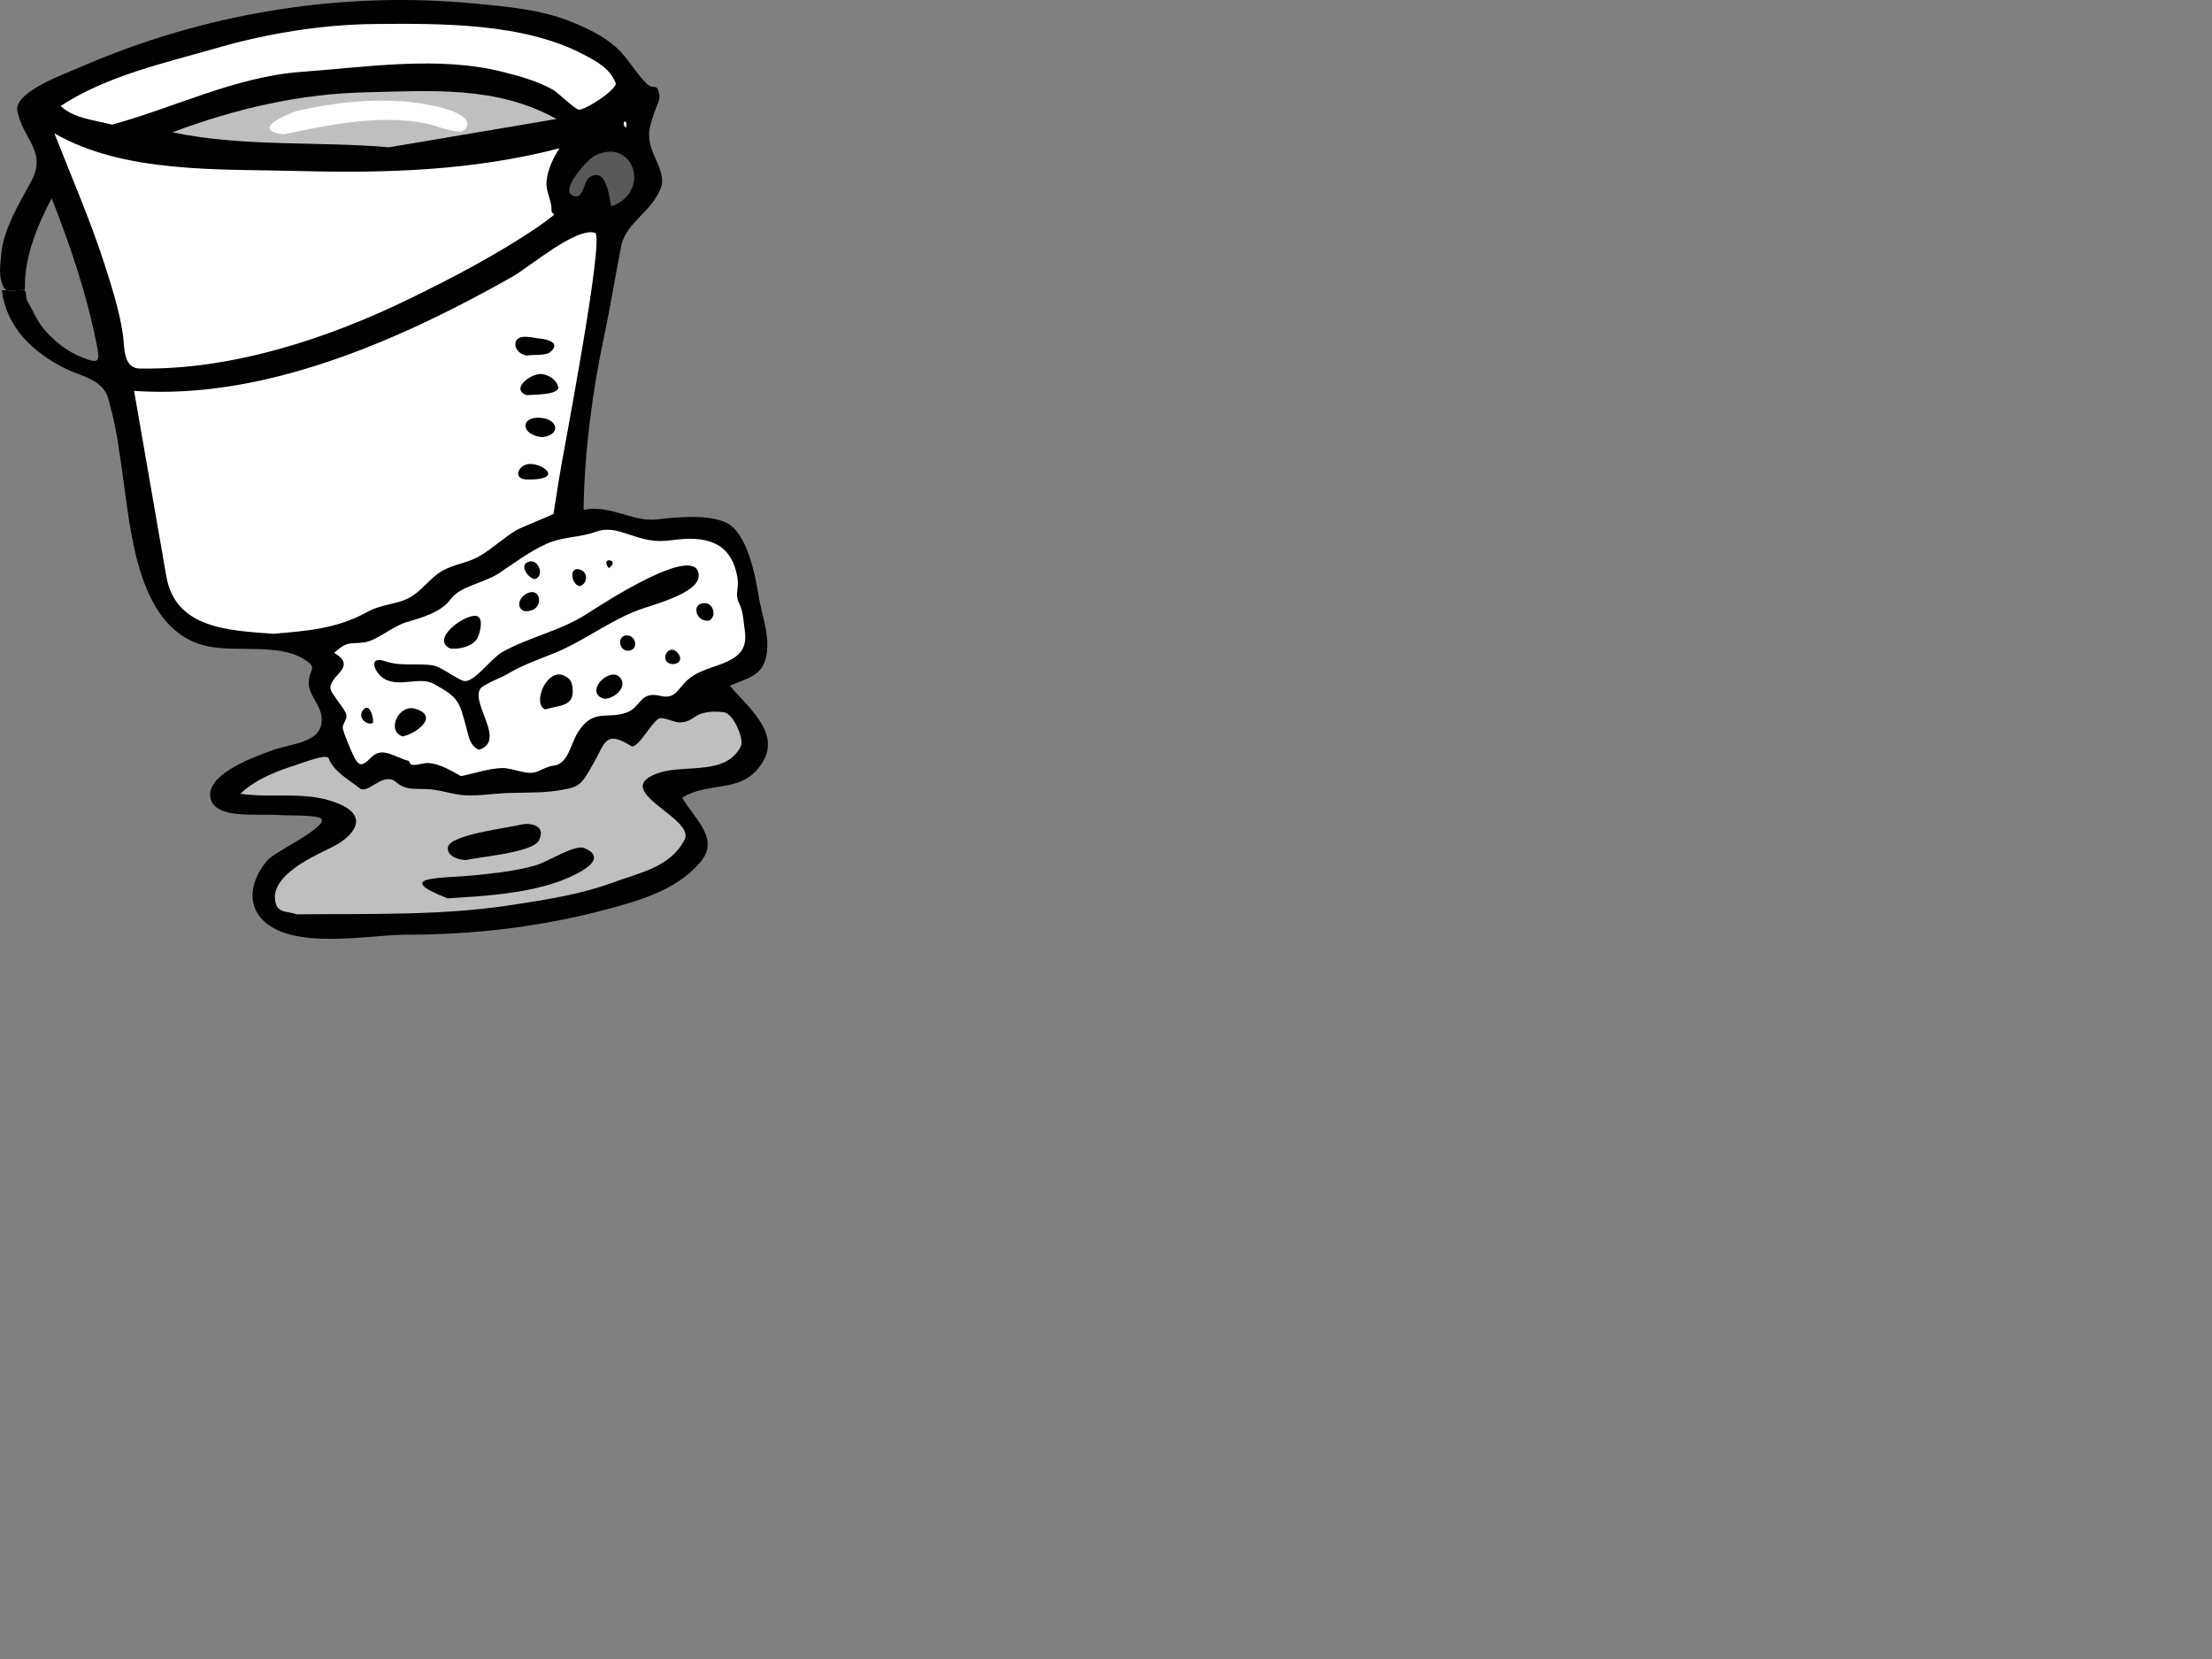 <?xml version="1.0"?><svg width="640" height="480" xmlns="http://www.w3.org/2000/svg">
 <rect width="100%" height="100%" fill="#808080" stroke="none"/>
 <g>
  <title>Layer 1</title>
  <path fill-rule="evenodd" clip-rule="evenodd" id="path3" d="m7.215,83.879c-5.278,0.076 -5.917,1.249 -6.986,-3.181c-0.51,-2.113 -0.035,-5.17 0.144,-7.327c0.561,-6.777 5.236,-14.682 8.469,-20.535c5.018,-9.083 -2.08,-12.018 -3.828,-20.824c-1.082,-5.449 14.658,-11.031 18.087,-12.533c35.696,-15.633 75.718,-22.229 114.481,-18.429c9.36,0.917 18.521,1.613 27.326,5.113c4.607,1.831 9.27,3.993 13.055,7.263c3.691,3.188 6.039,7.916 9.258,10.872c2.034,1.868 2.817,-0.523 3.54,2.989c0.326,1.584 -0.792,3.298 -1.244,4.724c-1.112,3.507 -2.249,5.655 -1.436,9.544c0.795,3.801 4.626,8.788 3.158,12.726c-2.624,7.038 -10.163,10.137 -11.507,16.896c-1.682,8.458 -3.014,16.996 -4.81,25.428c-3.486,16.375 -5.854,34.103 -6.076,50.903c7.672,-1.573 14.23,3.536 20.957,2.796c5.608,-0.617 14.686,-1.637 20.192,0.867c6.064,2.758 8.485,14.889 9.474,21.114c0.854,5.383 3.069,10.775 2.439,16.292c-0.782,6.861 -4.954,7.353 -10.765,9.835c5.148,5.991 14.333,13.363 9.856,21.498c-5.612,10.199 -15.243,5.741 -23.637,10.894c4.092,6.745 10.933,12.068 5.215,18.703c-6.877,7.981 -17.245,10.989 -27.067,13.602c-19.014,5.057 -38.194,7.32 -57.83,7.32c-11.16,0 -33.688,4.817 -42.14,-4.771c-4.598,-5.218 -2.164,-12.355 2.106,-17.018c2.06,-2.249 17.312,-9.436 15.311,-11.761c-0.975,-1.133 -9.818,-0.9 -11.413,-1.015c-4.205,-0.302 -8.537,0.038 -12.703,-0.336c-3.13,-0.281 -8.112,-1.323 -8.039,-5.688c0.108,-6.403 13.166,-10.978 17.895,-12.726c5.864,-2.167 15.609,-2.099 14.259,-10.219c-0.539,-3.24 -3.637,-6.049 -3.637,-9.159c-0.001,-4.416 3.106,-4.339 -1.722,-7.23c-6.945,-4.158 -18.997,-1.945 -26.795,-3.374c-21.243,-3.892 -22.882,-33.512 -25.444,-50.736c-0.873,-5.869 -1.599,-11.827 -3.12,-17.575c-1.022,-3.861 -1.061,-5.589 -3.973,-7.852c-2.477,-1.924 -6.367,-2.839 -9.186,-4.243c-9.55,-4.756 -17.12,-11.818 -18.563,-22.75c2.097,0 4.194,0 6.292,0c1.097,0 0.492,2.083 0.982,2.892c1.822,3.005 2.811,6.041 5.358,8.87c2.917,3.24 6.499,6.085 10.598,7.673c4.875,1.889 5.261,1.436 4.235,-3.721c-2.966,-14.906 -7.502,-28.167 -13.014,-42.323c-4.394,8.28 -8.041,17.311 -7.752,26.512"/>
  <path fill-rule="evenodd" clip-rule="evenodd" fill="#bfbfbf" id="path5" d="m85.877,264.547c20.536,-0.221 41.66,0.445 62.02,-2.677c9.977,-1.529 20.046,-3.062 29.541,-6.563c7.749,-2.857 16.537,-4.393 20.631,-12.355c3.216,-6.256 -21.387,-13.979 -8.17,-19.088c6.579,-2.543 16.237,-0.167 21.819,-4.627c0.943,-0.754 2.5,-2.555 2.775,-3.76c0.513,-2.242 -2.331,-9.103 -5.112,-9.41c-3.538,-0.391 -5.513,0.011 -7.042,0.636c-1.804,0.736 -2.759,2.314 -5.741,2.314c-1.545,0 -4.509,-1.576 -5.838,-1.157c-1.958,0.617 -6.35,9.113 -8.134,7.99c-7.631,-4.804 -7.627,-0.67 -10.863,4.918c-3.639,6.285 -3.646,6.851 -9.999,7.915c-5.67,0.95 -11.906,0.431 -18.182,0.965c-4.354,0.371 -7.909,0.875 -11.867,0.096c-2.955,-0.582 -5.329,-1.326 -8.421,-1.445c-3.492,-0.135 -5.931,0.354 -8.709,-2.023c-3.718,-3.183 -8.143,3.703 -10.527,1.792c-3.217,-2.577 -7.44,-4.771 -8.983,-8.658c-0.563,-1.416 -7.032,1.156 -8.624,1.659c-6.136,1.938 -12.134,4.145 -16.938,8.58c9.878,1.477 20.272,-1.148 29.566,3.386c7.691,3.752 2.659,9.208 -2.701,11.907c-5.128,2.584 -18.241,8.106 -16.722,15.943c0.68,3.505 3.517,2.619 6.221,3.662"/>
  <path fill-rule="evenodd" clip-rule="evenodd" id="path7" d="m129.514,259.922c10.485,-0.664 21.465,-1.263 31.484,-4.628c2.146,-0.721 16.948,-6.177 8.039,-9.93c-2.66,-1.12 -10.73,4.061 -14.067,5.012c-5.912,1.685 -12.009,2.298 -18.104,2.913c-8.693,0.877 -23.843,0.153 -7.352,6.633"/>
  <path fill-rule="evenodd" clip-rule="evenodd" id="path9" d="m134.874,248.834c4.229,-1.001 19.233,-2.13 21.053,-5.688c2.234,-4.371 -2.581,-5.232 -5.314,-4.523c-3.333,0.864 -20.339,2.85 -21.001,6.452c-0.488,2.65 3.195,3.783 5.262,3.759"/>
  <path fill-rule="evenodd" clip-rule="evenodd" fill="#ffffff" id="path11" d="m133.342,224.54c3.907,-0.705 7.776,-2.17 11.771,-2.313c3.415,-0.123 7.42,2.334 10.479,0.964c1.45,-0.649 3.095,-1.508 4.688,-1.688c4.066,-0.456 4.921,-6.405 6.844,-9.496c4.517,-7.257 8.39,-3.713 14.257,-5.881c4.159,-1.537 3.659,-6.264 9.762,-4.771c4.808,1.175 5.072,-2.943 9.091,-5.641c3.418,-2.294 7.541,-2.871 11.005,-4.724c3.627,-1.939 4.911,-4.356 4.211,-8.919c-0.38,-2.479 -0.393,-5.077 -1.531,-7.375c-1.414,-2.855 -0.093,-4.347 -0.479,-7.037c-1.617,-11.281 -9.652,-12.672 -18.997,-11.373c-5.375,0.747 -8.364,-0.281 -13.349,-1.931c-3.019,-0.999 -5.655,-1.62 -8.756,-0.482c-4.576,1.68 -9.515,1.356 -14.211,3.471c-4.933,2.221 -9.388,5.61 -13.881,8.589c-4.021,2.666 -11.112,3.663 -13.781,7.343c-2.896,3.992 -8.561,5.437 -13.029,6.789c-3.747,1.133 -8.506,5.274 -11.893,5.768c-4.456,0.648 -4.884,-0.551 -8.853,3.037c6.248,3.764 0.128,5.893 -0.957,9.256c-0.529,1.639 0.69,2.635 1.597,4.096c0.79,1.271 2.561,3.195 2.901,4.677c0.265,1.152 -1.262,2.687 -1.052,3.855c0.262,1.459 2.197,5.966 2.919,7.521c1.778,3.831 2.695,3.49 5.406,0.771c3.155,-3.166 6.927,0.171 10.623,1.061c0.346,0.083 0.473,1.061 0.957,1.157c1.555,0.312 3.313,-0.637 5.072,-0.482c3.326,0.29 6.547,2.301 9.186,3.758"/>
  <path fill-rule="evenodd" clip-rule="evenodd" id="path13" d="m138.606,216.923c7.88,-2.566 -2.245,-13.036 0.287,-17.547c0.716,-1.274 6.359,-3.42 7.772,-4.274c4.23,-2.556 8.907,-4.213 13.472,-6.041c8.703,-3.484 15.877,-9.274 24.527,-12.544c4.044,-1.528 17.528,-4.837 17.484,-9.919c-0.087,-9.971 -27.615,7.959 -32.154,10.895c-7.964,5.151 -16.632,6.659 -24.69,11.183c-3.111,1.746 -7.426,7.995 -10.526,8.388c-1.744,0.221 -6.723,-4.067 -9.474,-4.531c-4.54,-0.766 -9.327,0.356 -13.755,-1.188c-5.421,-1.893 -3.171,3.646 -0.024,5.237c4.418,2.234 10.027,-0.922 14.028,1.302c7.183,3.992 7.279,4.851 9.426,12.824c0.666,2.478 1.039,5.22 3.627,6.215"/>
  <path fill-rule="evenodd" clip-rule="evenodd" id="path15" d="m116.5,213.068c3.822,-0.734 10.837,-5.86 3.637,-8.004c-4.829,-1.438 -8.452,6.488 -3.637,8.004"/>
  <path fill-rule="evenodd" clip-rule="evenodd" id="path17" d="m107.887,209.211c0.348,-0.991 -0.806,-6.184 -2.775,-3.857c-1.84,2.174 0.896,4.624 2.775,3.857"/>
  <path fill-rule="evenodd" clip-rule="evenodd" id="path19" d="m157.745,205.257c4.175,-1.239 8.313,-0.837 7.943,-5.784c-0.151,-2.032 -0.53,-3.05 -2.392,-3.952c-5.117,-2.481 -9.431,8.161 -5.551,9.736"/>
  <path fill-rule="evenodd" clip-rule="evenodd" id="path21" d="m174.78,202.172c2.723,0.187 7.065,-3.434 4.593,-6.17c-3.032,-3.353 -10.581,4.434 -4.593,6.17"/>
  <path fill-rule="evenodd" clip-rule="evenodd" id="path23" d="m194.493,192.147c1.975,0.06 3.106,-1.407 1.627,-3.182c-2.777,-3.331 -5.712,2.733 -1.627,3.182"/>
  <path fill-rule="evenodd" clip-rule="evenodd" id="path25" d="m181.478,188.291c3.555,0.081 2.651,-4.725 -0.384,-4.436c-2.319,0.221 -2.275,4.008 0.384,4.436"/>
  <path fill-rule="evenodd" clip-rule="evenodd" id="path27" d="m130.184,187.615c2.485,0.334 5.986,-0.426 7.656,-2.506c0.909,-1.132 2.543,-6.942 -0.383,-6.942c-3.671,0 -12.738,6.733 -7.273,9.448"/>
  <path fill-rule="evenodd" clip-rule="evenodd" fill="#ffffff" id="path29" d="m79.083,183.373c9.836,-0.81 18.613,-1.51 27.272,-6.362c3.827,-2.145 8.204,-2.105 11.772,-3.904c3.866,-1.95 6.149,-5.843 9.856,-7.954c3.48,-1.981 7.336,-2.225 10.909,-4.339c3.693,-2.186 6.847,-5.238 10.527,-7.437c1.054,-0.629 10.708,-4.56 10.727,-4.675c0.532,-3.395 1.064,-6.789 1.597,-10.184c1.063,-6.784 13.364,-70.23 10.402,-71.156c-5.478,-1.712 -18.853,9.855 -24.054,12.79c-9.169,5.172 -18.441,10.025 -28.006,14.425c-25.063,11.531 -53.473,20.482 -81.292,18.515c3.11,17.883 6.22,35.766 9.33,53.648c2.641,15.173 18.101,15.677 30.96,16.633"/>
  <path fill-rule="evenodd" clip-rule="evenodd" id="path31" d="m205.306,179.516c2.07,-1.367 1.133,-4.985 -1.436,-5.012c-4.115,-0.042 -2.462,5.791 1.436,5.012"/>
  <path fill-rule="evenodd" clip-rule="evenodd" id="path33" d="m151.716,176.817c6.157,0.463 5.107,-7.73 0.383,-4.916c-2.164,1.289 -2.656,4.106 -0.383,4.916"/>
  <path fill-rule="evenodd" clip-rule="evenodd" id="path35" d="m167.793,169.586c2.206,-0.709 2.539,-4.063 -0.097,-4.82c-3.127,-0.897 -2.508,4.417 0.097,4.82"/>
  <path fill-rule="evenodd" clip-rule="evenodd" id="path37" d="m154.779,167.562c2.867,-1.003 1.046,-5.661 -1.531,-5.109c-3.383,0.724 -0.527,4.87 1.531,5.109"/>
  <path fill-rule="evenodd" clip-rule="evenodd" id="path39" d="m176.119,164.381c3.624,-2.451 -2.695,-3.586 0,0"/>
  <path fill-rule="evenodd" clip-rule="evenodd" id="path41" d="m152.386,138.736c12.156,0.201 3.385,-5.775 -0.383,-4.242c-2.467,1.005 -3.22,4.097 0.383,4.242"/>
  <path fill-rule="evenodd" clip-rule="evenodd" id="path43" d="m156.98,126.492c5.368,-0.747 4.48,-5.111 -0.383,-5.591c-6.236,-0.616 -6.084,5.018 0.383,5.591"/>
  <path fill-rule="evenodd" clip-rule="evenodd" id="path45" d="m152.386,114.344c1.413,-0.206 9.829,0.063 9.091,-2.555c-0.563,-1.997 -2.71,-3.318 -4.689,-3.566c-2.949,-0.371 -9.342,4.266 -4.402,6.121"/>
  <path fill-rule="evenodd" clip-rule="evenodd" fill="#ffffff" id="path47" d="m40.805,106.632c26.356,0.376 53.877,-8.599 77.396,-20.052c12.846,-6.256 25.342,-12.797 37.218,-20.774c1.215,-0.815 2.371,-1.72 3.547,-2.589c2.708,-2.004 0.501,-0.544 0.599,-2.668c0.11,-2.386 -1.723,-5.207 -1.436,-8.099c0.347,-3.496 1.908,-6.672 3.732,-9.544c-25.076,6.483 -49.928,7.25 -75.705,6.565c-22.357,-0.593 -50.376,0.745 -70.423,-10.904c4.909,12.576 10.379,25.03 14.51,37.893c2.109,6.566 4.229,13.237 5.281,20.074c0.598,3.891 -0.068,10.268 5.281,10.098"/>
  <path fill-rule="evenodd" clip-rule="evenodd" id="path49" d="m152.386,102.872c1.735,-0.35 5.539,0.14 6.891,-1.061c2.859,-2.539 -0.462,-3.618 -3.22,-3.871c-1.651,-0.151 -6.523,-1.625 -6.925,1.364c-0.256,1.907 1.509,3.253 3.254,3.568"/>
  <path fill-rule="evenodd" clip-rule="evenodd" fill="#595959" id="path51" d="m176.884,59.681c11.767,-4.118 6.366,-20.2 -4.785,-14.654c-1.984,0.987 -10.976,10.648 -5.837,11.761c2.774,0.601 2.485,-4.593 4.593,-5.688c4.895,-2.542 5.306,6.236 6.029,8.581"/>
  <path fill-rule="evenodd" clip-rule="evenodd" fill="#bfbfbf" id="path53" d="m112.577,42.617c16.141,-2.731 32.281,-5.463 48.422,-8.194c-17.275,-9.638 -36.073,-8.155 -55.217,-7.713c-19.318,0.447 -37.838,4.796 -55.886,11.569c20.353,4.298 42.414,2.559 62.681,4.338"/>
  <path fill-rule="evenodd" clip-rule="evenodd" fill="#FFFFFF" id="path55" d="m82.049,38.857c13.409,-2.753 27.909,-5.88 41.591,-3.071c2.133,0.438 9.344,3.479 10.851,1.721c3.598,-4.197 -7.249,-6.538 -8.947,-6.893c-13.132,-2.744 -26.202,-1.434 -39.205,1.375c-1.821,0.392 -14.838,5.579 -4.29,6.868"/>
  <path fill-rule="evenodd" clip-rule="evenodd" fill="#FFFFFF" id="path57" d="m181.191,36.929c0.381,-3.456 -1.84,-1.093 0,0"/>
  <path fill-rule="evenodd" clip-rule="evenodd" fill="#ffffff" id="path59" d="m32.382,36.061c18.191,-4.935 35.773,-13.894 54.802,-15.265c18.996,-1.368 39.714,-4.73 58.454,0.05c5.004,1.276 10.016,2.658 14.538,5.224c0.929,0.527 6.246,5.546 7.235,5.652c1.94,0.209 11.39,-6.015 10.716,-7.713c-1.691,-4.266 -5.509,-6.266 -9.377,-8.291c-17.401,-9.108 -41.069,-8.946 -60.293,-8.777c-15.23,0.134 -31.174,2.736 -45.787,6.961c-15.185,4.39 -31.737,7.987 -45.12,16.759c3.813,3.674 10.132,4.131 14.832,5.4"/>
 </g>
</svg>